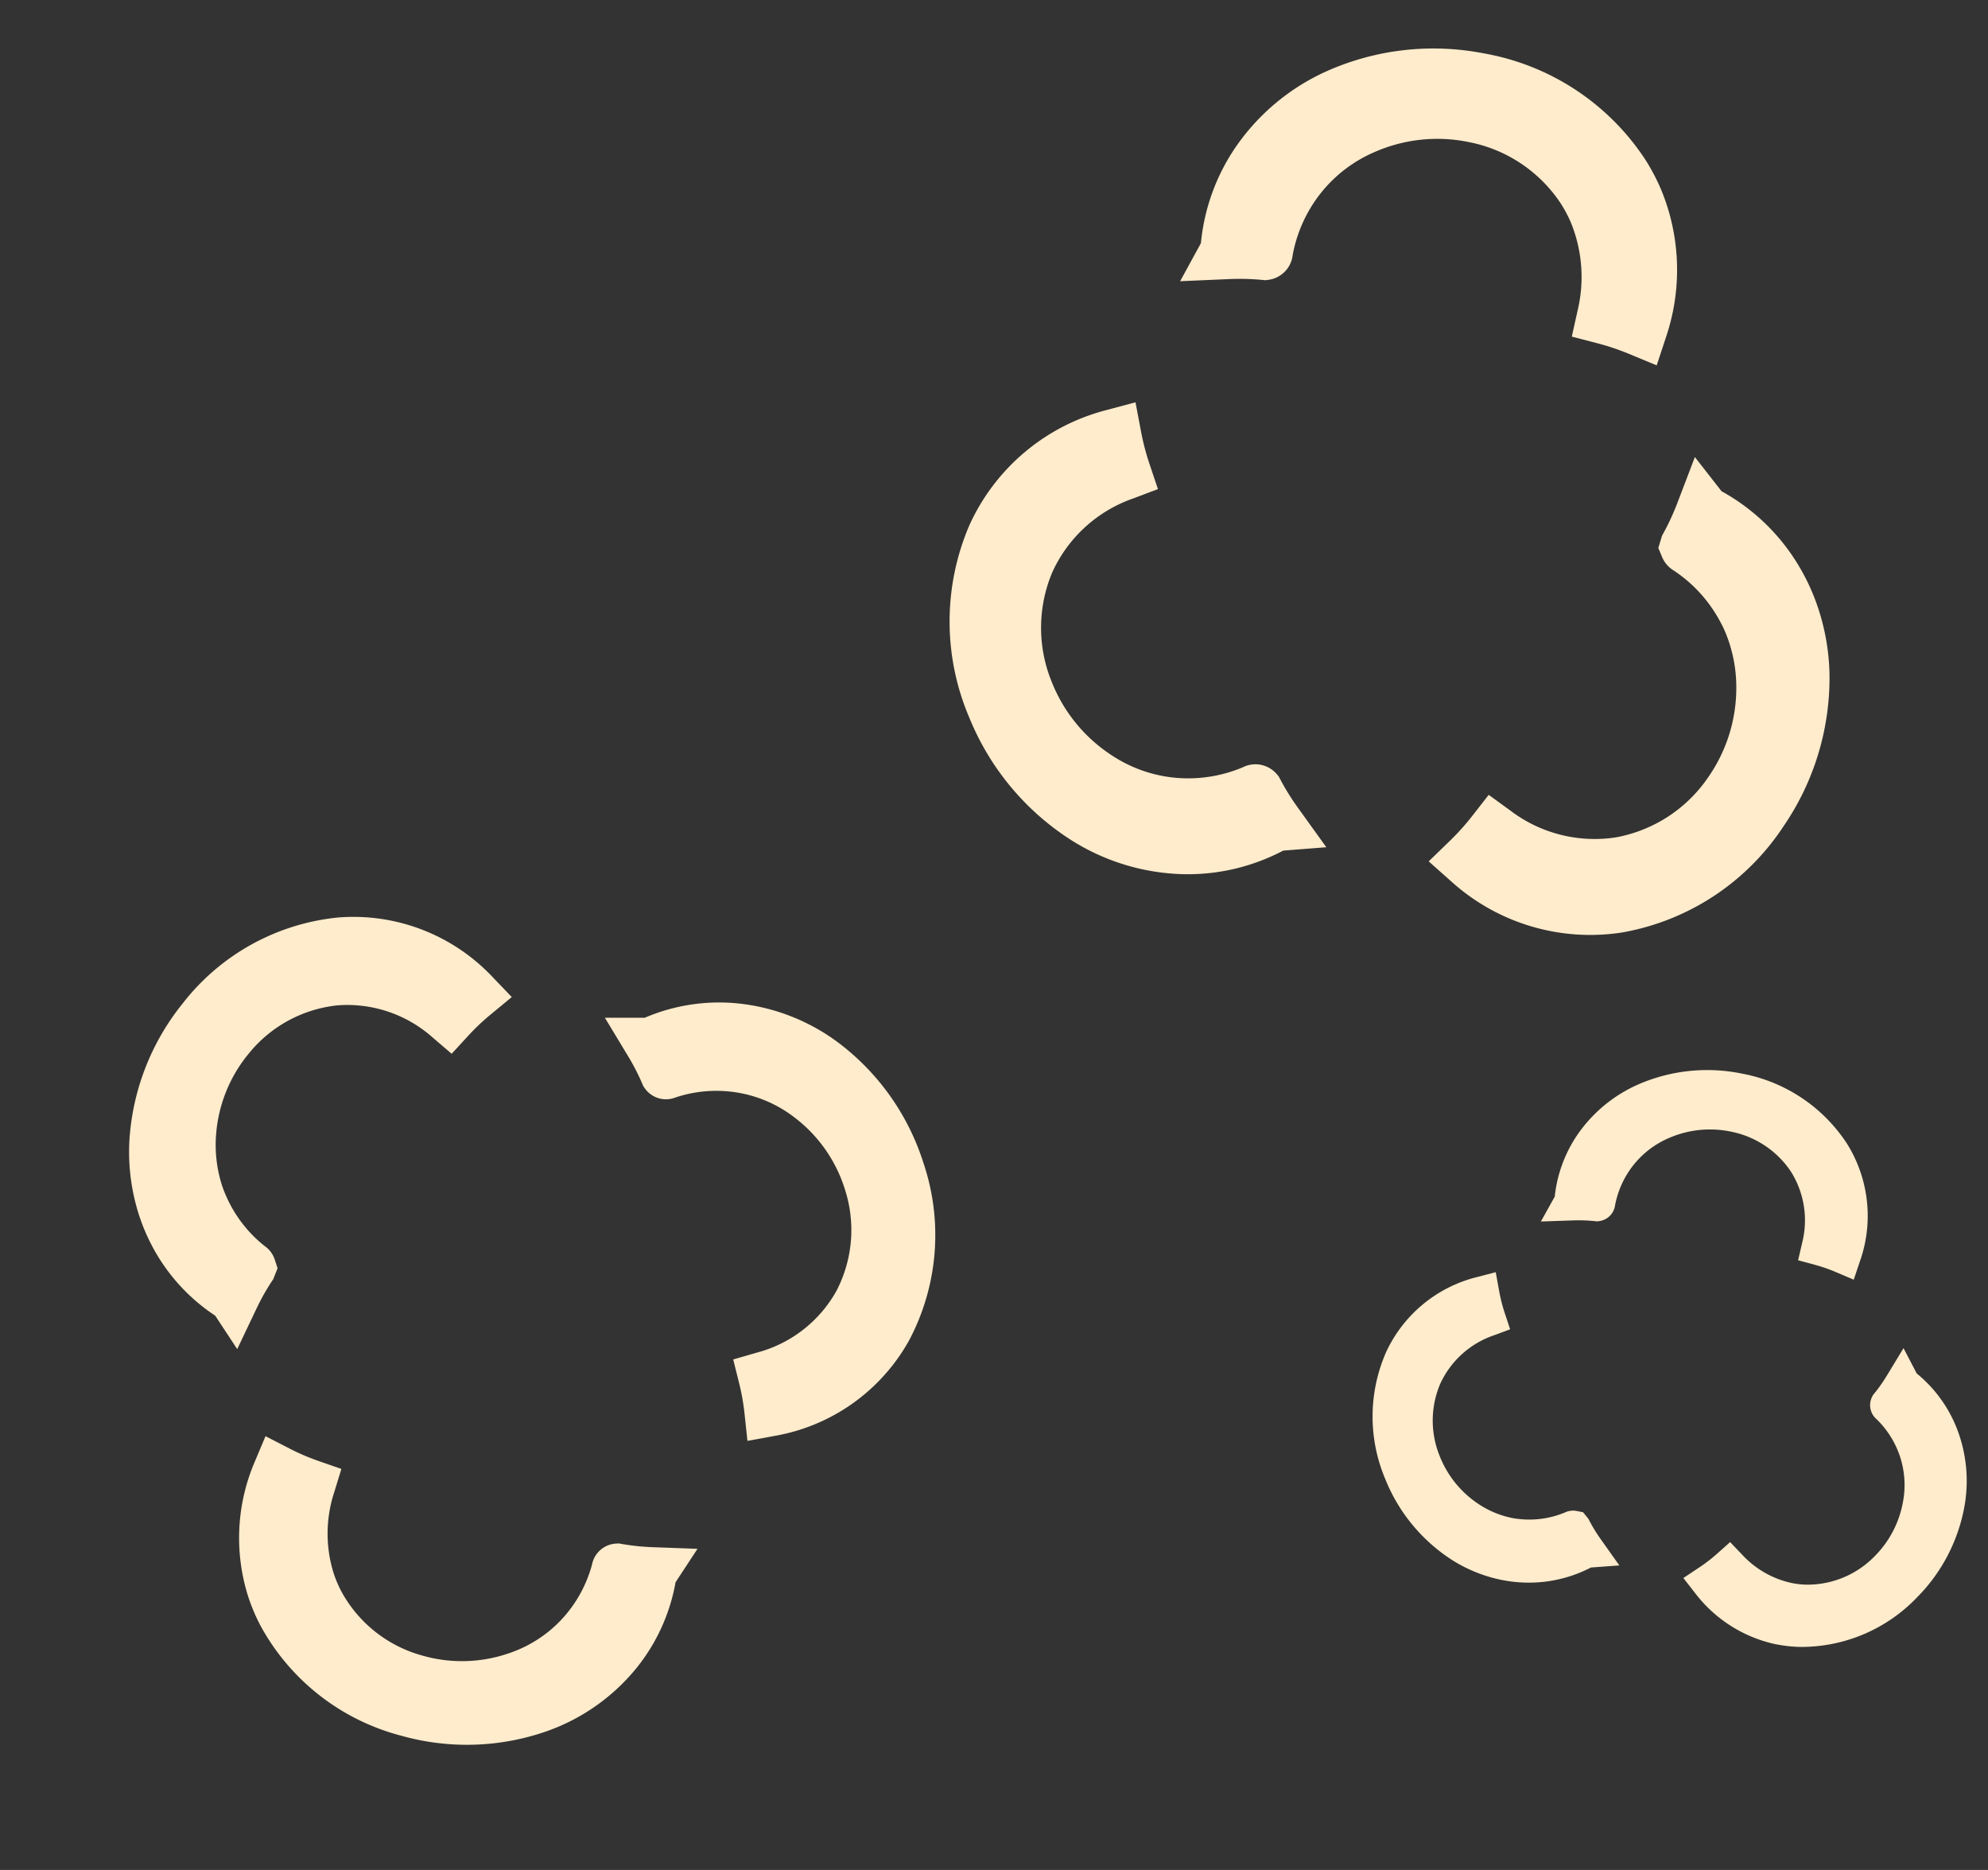 <svg xmlns="http://www.w3.org/2000/svg" xmlns:xlink="http://www.w3.org/1999/xlink" width="203.566" height="191.428" viewBox="0 0 203.566 191.428"><rect x="0" y="0" width="203.566" height="191.428" fill="#333333" stroke="none"/><defs><clipPath id="a"><rect width="181.993" height="167.732" fill="none"/></clipPath></defs><g transform="translate(0 25.329) rotate(-8)" clip-path="url(#a)"><path d="M332.312,260.538a13.787,13.787,0,0,1,3.26-6.032,14.769,14.769,0,0,1,6.784-4.142,17.659,17.659,0,0,1,10.55.324l.217.075a16.422,16.422,0,0,1,9.6,8.624,13.951,13.951,0,0,1-.379,12.042l-.9,1.793-1.72-1.036a16.32,16.32,0,0,0-1.99-1.02l-1.653-.706.646-1.677a9.371,9.371,0,0,0-.084-7.355,9.607,9.607,0,0,0-5.461-4.937l-.22-.078a10.5,10.5,0,0,0-6.122-.217,9.323,9.323,0,0,0-4.021,2.193,9.469,9.469,0,0,0-2.508,3.866,1.89,1.89,0,0,1-1.878,1.4l-.2-.007-.189-.047a16.268,16.268,0,0,0-2.206-.388l-3.285-.348Z" transform="translate(-188.182 -142.159)" fill="#ffeccc"/><path d="M360.84,350.312a14.1,14.1,0,0,1-7.537-6.332l-1-1.74,1.809-.87a16.211,16.211,0,0,0,1.943-1.106l1.5-1,1.049,1.46a9.69,9.69,0,0,0,4.652,3.581,8.481,8.481,0,0,0,1.547.379,9.606,9.606,0,0,0,7.122-1.862l.121-.091a10.492,10.492,0,0,0,3.6-5.052,9.318,9.318,0,0,0,.37-4.566,9.463,9.463,0,0,0-1.859-4.217,1.9,1.9,0,0,1-.149-2.321l.117-.168.15-.139a16.215,16.215,0,0,0,1.533-1.633l2.092-2.559.976,2.748a13.785,13.785,0,0,1,3.259,6.032,14.775,14.775,0,0,1-.253,7.946,17.647,17.647,0,0,1-6.157,8.726,16.4,16.4,0,0,1-12.552,3.363,13.665,13.665,0,0,1-2.328-.585h0" transform="translate(-200.564 -183.362)" fill="#ffeccc"/><path d="M295.085,321.986a15.071,15.071,0,0,1-4.837-2.785,17.655,17.655,0,0,1-5.571-9.112,16.4,16.4,0,0,1,1.889-12.857,13.955,13.955,0,0,1,10.261-6.314l1.995-.232.082,2.007a16.238,16.238,0,0,0,.244,2.222l.321,1.768-1.756.384a9.374,9.374,0,0,0-6.093,4.12,9.6,9.6,0,0,0-1.114,7.278l.032.134a10.5,10.5,0,0,0,3.213,5.323,9.659,9.659,0,0,0,3.217,1.912,7.569,7.569,0,0,0,.828.237,9.474,9.474,0,0,0,4.608-.035,1.963,1.963,0,0,1,1.218.009l.633.22.449.738.064.183a16.311,16.311,0,0,0,.892,2.055l1.52,2.935-2.91-.193a13.79,13.79,0,0,1-6.83.6,14.014,14.014,0,0,1-2.356-.6Z" transform="translate(-161.755 -165.487)" fill="#ffeccc"/><path d="M241.458,121.569a20.98,20.98,0,0,1-10.385.979,22.469,22.469,0,0,1-10.976-5.076,26.864,26.864,0,0,1-8.512-13.616l-.088-.337a24.982,24.982,0,0,1,2.789-19.432,21.224,21.224,0,0,1,15.549-9.7l3.032-.371.145,3.051a24.735,24.735,0,0,0,.393,3.38l.5,2.688-2.667.6a14.259,14.259,0,0,0-9.23,6.326,14.616,14.616,0,0,0-1.625,11.081l.087.345a15.981,15.981,0,0,0,4.9,7.926,14.184,14.184,0,0,0,6.175,3.231,14.4,14.4,0,0,0,7.01-.1,2.876,2.876,0,0,1,3.353,1.2l.156.252.1.279a24.687,24.687,0,0,0,1.375,3.118l2.338,4.448Z" transform="translate(-119.933 -42.134)" fill="#ffeccc"/><path d="M326.817,17.941a21.457,21.457,0,0,1-1.634,14.885l-1.351,2.741L321.2,34.015a24.588,24.588,0,0,0-3.041-1.523l-2.525-1.05.959-2.561a14.739,14.739,0,0,0,.6-8.911,12.931,12.931,0,0,0-.828-2.277,14.611,14.611,0,0,0-8.378-7.432l-.217-.076a15.96,15.96,0,0,0-9.436-.284,14.178,14.178,0,0,0-6.087,3.394,14.4,14.4,0,0,0-3.76,5.917,2.882,2.882,0,0,1-2.809,2.15l-.311-.005-.3-.072a24.693,24.693,0,0,0-3.361-.559l-5-.482,2.649-3.558a20.976,20.976,0,0,1,4.872-9.223,22.48,22.48,0,0,1,10.262-6.4,26.852,26.852,0,0,1,16.242.406A24.946,24.946,0,0,1,325.588,14.5a20.821,20.821,0,0,1,1.228,3.439h0" transform="translate(-157.522 0)" fill="#ffeccc"/><path d="M358.791,120.863a22.925,22.925,0,0,1,.568,8.472,26.851,26.851,0,0,1-6.812,14.751,24.948,24.948,0,0,1-17.856,8.484,21.228,21.228,0,0,1-16.663-7.636l-1.979-2.327,2.468-1.8a24.677,24.677,0,0,0,2.6-2.188l1.965-1.9,1.971,1.9a14.256,14.256,0,0,0,10.363,4.221,14.612,14.612,0,0,0,10.145-4.745l.142-.155a15.973,15.973,0,0,0,4.014-8.564,14.7,14.7,0,0,0-.3-5.686,11.506,11.506,0,0,0-.4-1.247,14.4,14.4,0,0,0-3.942-5.8,2.985,2.985,0,0,1-1.019-1.549l-.257-.986.553-1.193.176-.236a24.693,24.693,0,0,0,1.846-2.865l2.427-4.4,2.216,3.843a20.988,20.988,0,0,1,6.535,8.129,21.366,21.366,0,0,1,1.238,3.484Z" transform="translate(-179.926 -60.008)" fill="#ffeccc"/><path d="M120.963,201.753a19.349,19.349,0,0,1,9.62-.132A20.726,20.726,0,0,1,140.3,207.1a24.787,24.787,0,0,1,6.819,13.148l.056.317a23.038,23.038,0,0,1-4,17.658,19.574,19.574,0,0,1-15.013,7.772l-2.815.117.093-2.815a22.8,22.8,0,0,0-.112-3.136l-.265-2.508,2.5-.355a13.151,13.151,0,0,0,8.953-5.133,13.477,13.477,0,0,0,2.313-10.068l-.054-.323a14.738,14.738,0,0,0-3.921-7.649,13.08,13.08,0,0,0-5.438-3.427,13.279,13.279,0,0,0-6.452-.429,2.653,2.653,0,0,1-2.994-1.347l-.125-.244-.072-.264a22.717,22.717,0,0,0-1.033-2.968l-1.821-4.262Z" transform="translate(-66.559 -114.474)" fill="#ffeccc"/><path d="M13.415,304.574a19.792,19.792,0,0,1,2.6-13.564l1.445-2.42,2.3,1.622a22.674,22.674,0,0,0,2.684,1.625l2.244,1.152-1.071,2.284a13.591,13.591,0,0,0-1.206,8.148,11.9,11.9,0,0,0,.593,2.154,13.476,13.476,0,0,0,7.153,7.452l.193.086a14.721,14.721,0,0,0,8.654.958,13.085,13.085,0,0,0,5.847-2.669,13.287,13.287,0,0,0,3.894-5.162,2.658,2.658,0,0,1,2.741-1.769l.286.028.273.089a22.806,22.806,0,0,0,3.048.762l4.566.813-2.7,3.076a19.34,19.34,0,0,1-5.162,8.118A20.731,20.731,0,0,1,41.9,322.48a24.761,24.761,0,0,1-14.9-1.575A23.007,23.007,0,0,1,14.29,307.827a19.265,19.265,0,0,1-.875-3.252h0" transform="translate(-7.474 -164.294)" fill="#ffeccc"/><path d="M.316,196.227a21.147,21.147,0,0,1,.1-7.831,24.768,24.768,0,0,1,7.354-13.058,23.009,23.009,0,0,1,17.043-6.479,19.581,19.581,0,0,1,14.754,8.252l1.647,2.286-2.4,1.473a22.8,22.8,0,0,0-2.556,1.819l-1.947,1.6L32.643,182.4a13.151,13.151,0,0,0-9.215-4.647,13.479,13.479,0,0,0-9.678,3.612l-.142.132a14.734,14.734,0,0,0-4.324,7.577,13.556,13.556,0,0,0-.143,5.25,10.573,10.573,0,0,0,.276,1.176,13.292,13.292,0,0,0,3.2,5.622,2.749,2.749,0,0,1,.822,1.5l.164.926-.6,1.055-.18.2a22.882,22.882,0,0,0-1.908,2.5l-2.557,3.869-1.753-3.7A19.352,19.352,0,0,1,1.2,199.522a19.693,19.693,0,0,1-.881-3.295Z" transform="translate(0 -96.109)" fill="#ffeccc"/></g></svg>